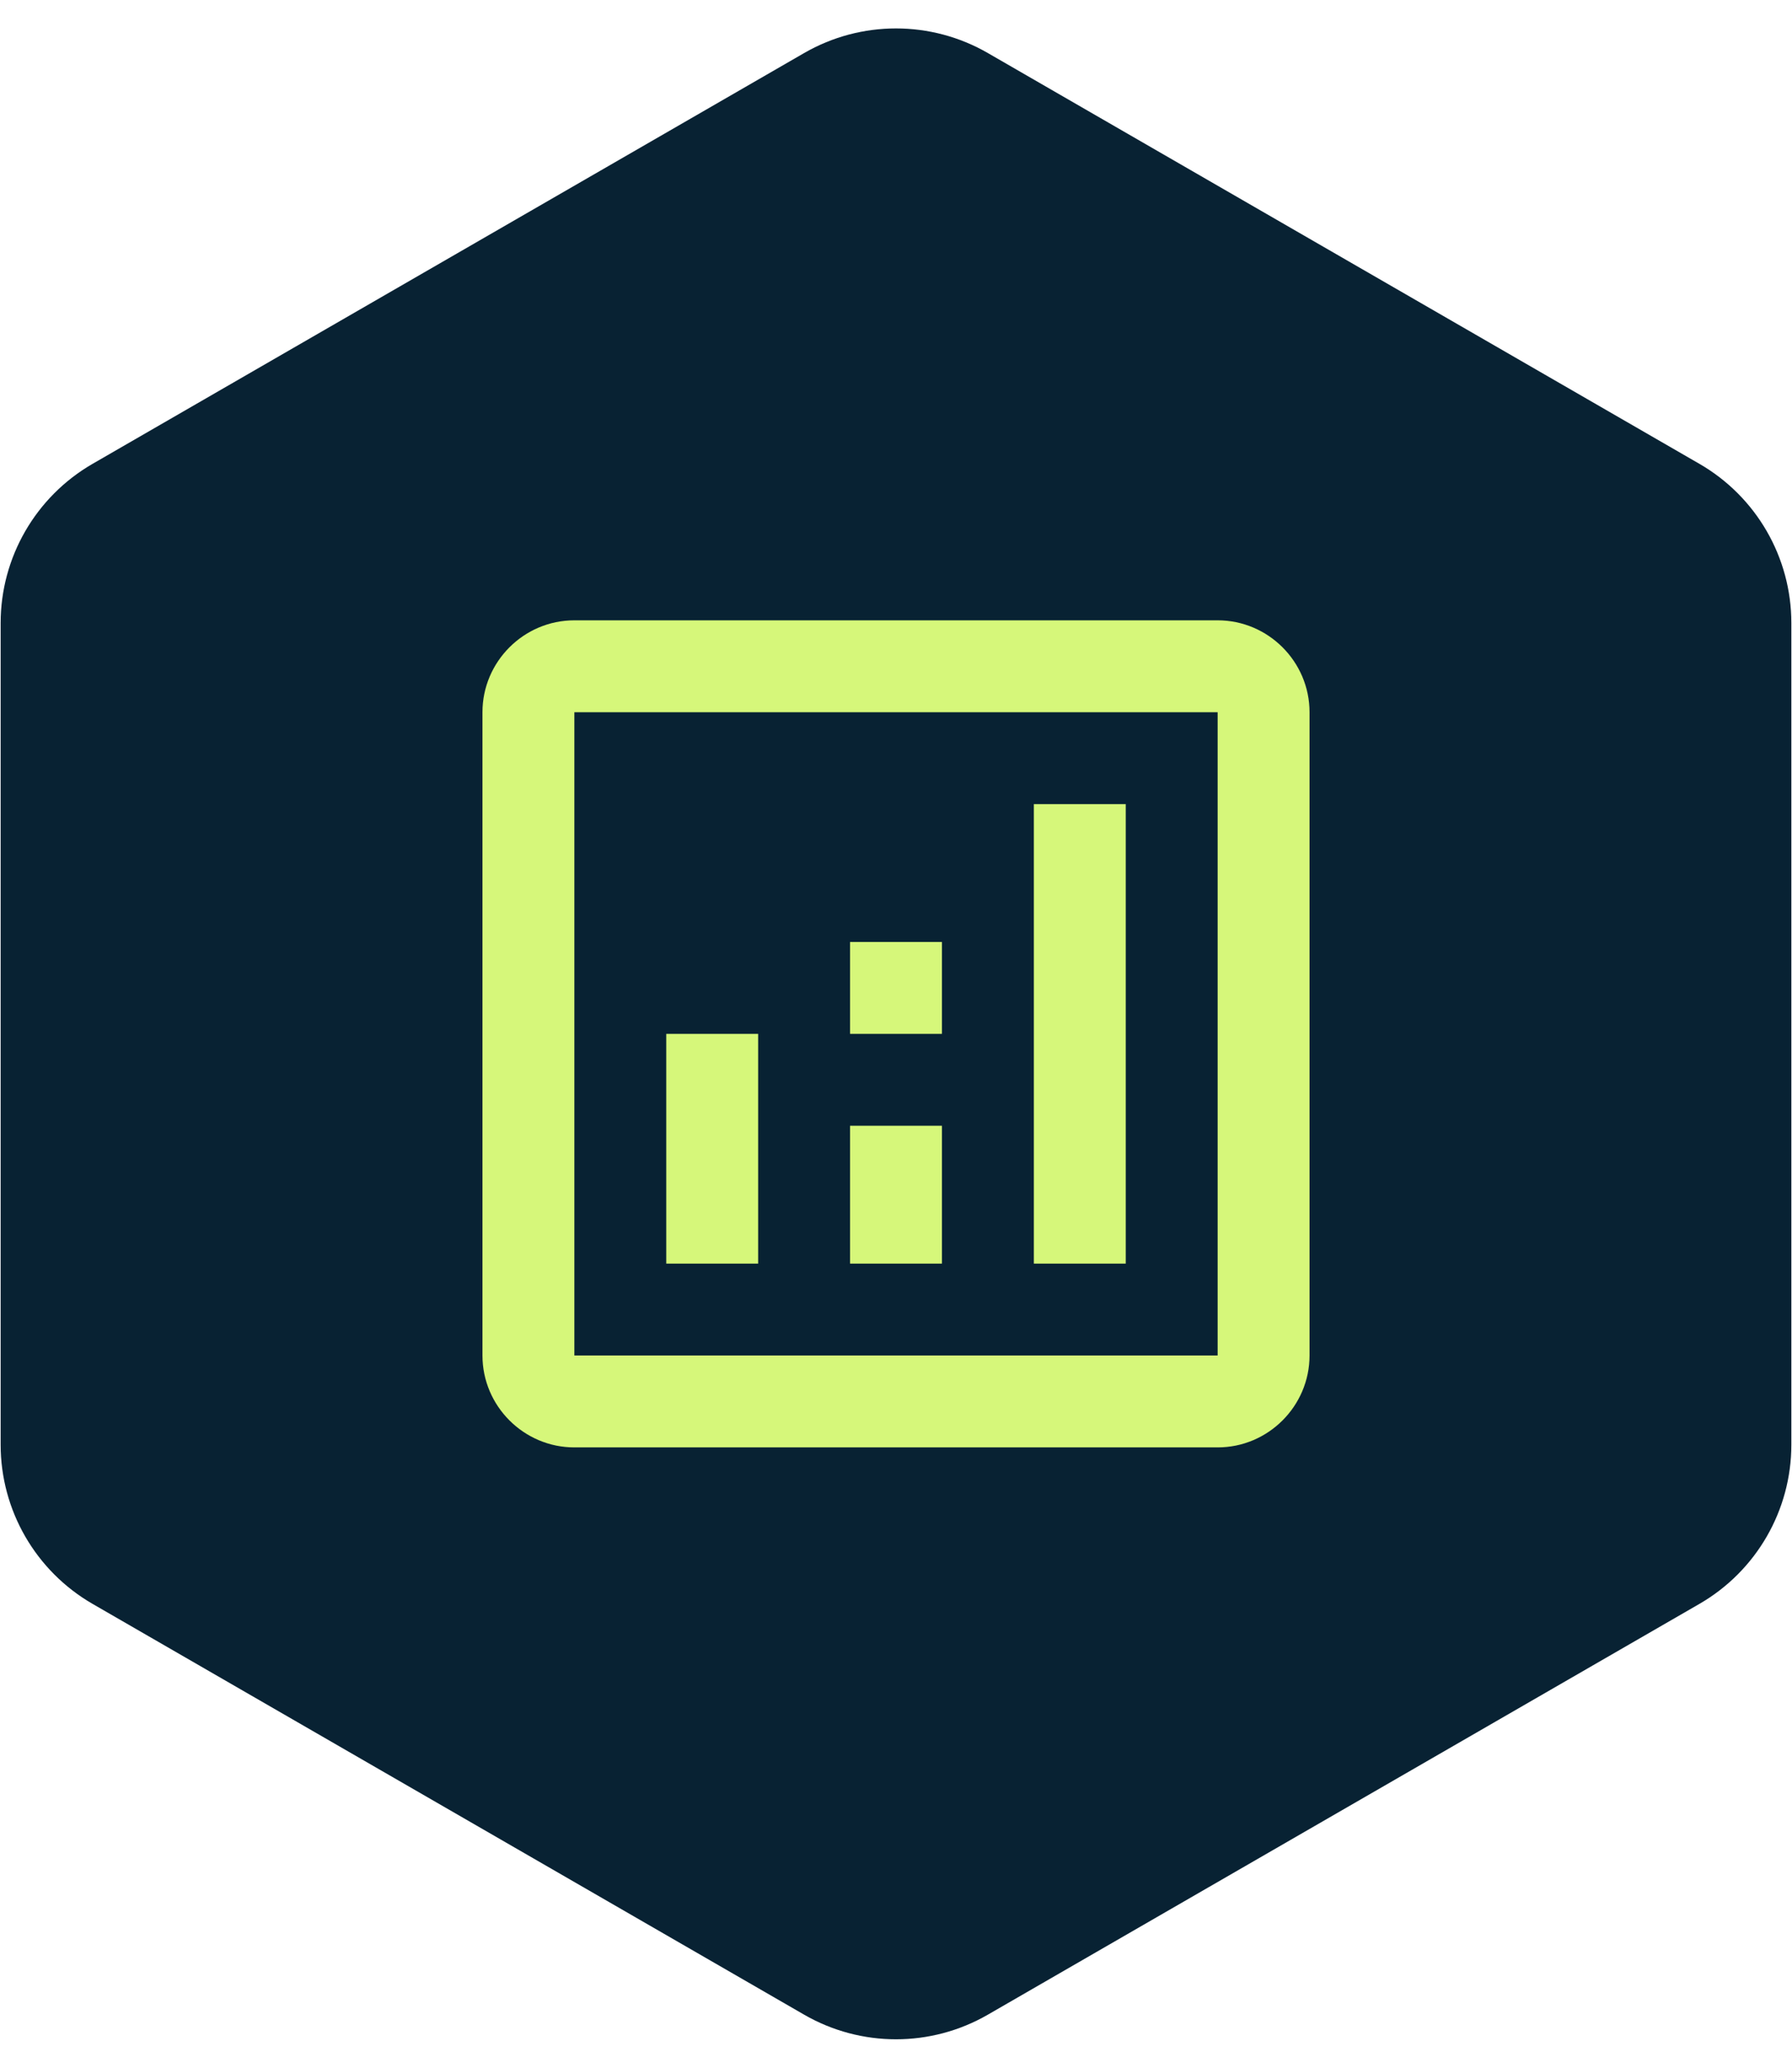 <svg width="39" height="45" viewBox="0 0 39 45" fill="none" xmlns="http://www.w3.org/2000/svg">
<path d="M17.5 1.155C18.738 0.44 20.262 0.44 21.5 1.155L36.986 10.095C38.223 10.81 38.986 12.13 38.986 13.559V31.441C38.986 32.87 38.223 34.19 36.986 34.905L21.5 43.845C20.262 44.56 18.738 44.56 17.5 43.845L2.014 34.905C0.777 34.19 0.014 32.87 0.014 31.441V13.559C0.014 12.13 0.777 10.81 2.014 10.095L17.5 1.155Z" fill="#082233"/>
<path d="M26.5 13.5H12.5C11.4 13.5 10.5 14.4 10.5 15.5V29.5C10.5 30.6 11.4 31.5 12.5 31.5H26.5C27.6 31.5 28.5 30.6 28.5 29.5V15.5C28.5 14.4 27.6 13.5 26.5 13.5ZM26.5 29.5H12.5V15.5H26.5V29.5Z" fill="#D6F77A"/>
<path d="M16.5 22.5H14.5V27.5H16.5V22.5Z" fill="#D6F77A"/>
<path d="M24.5 17.5H22.5V27.5H24.5V17.5Z" fill="#D6F77A"/>
<path d="M20.5 24.5H18.5V27.5H20.5V24.5Z" fill="#D6F77A"/>
<path d="M20.5 20.5H18.5V22.5H20.5V20.5Z" fill="#D6F77A"/>
</svg>

